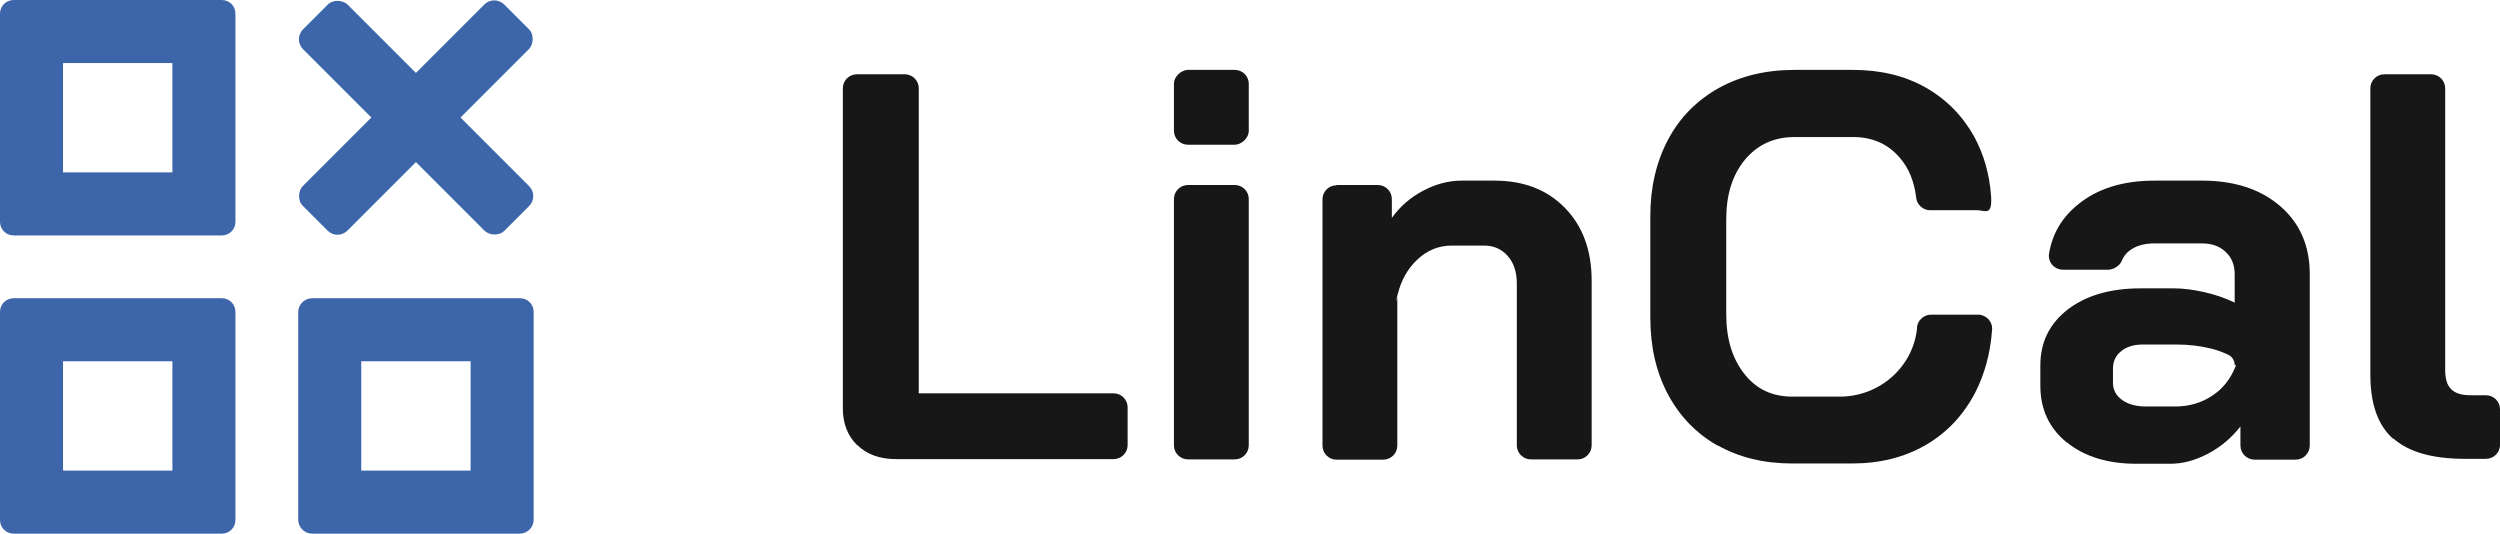 <?xml version="1.0" encoding="UTF-8"?>
<svg id="Ebene_1" xmlns="http://www.w3.org/2000/svg" version="1.1" viewBox="0 0 912.1 194.7">
  <!-- Generator: Adobe Illustrator 29.7.1, SVG Export Plug-In . SVG Version: 2.1.1 Build 8)  -->
  <defs>
    <style>
      .st0 {
        fill: #171717;
      }

      .st1 {
        fill: #3c65aa;
      }
    </style>
  </defs>
  <g>
    <rect class="st0" x="428.3" y="25.5" width="27.3" height="27.3" rx="5.1" ry="5.1" transform="translate(402.8 481.1) rotate(-90)"/>
    <path class="st0" d="M312.8,162.5c-3.5-3.4-5.3-7.9-5.3-13.5V32.2c0-2.8,2.3-5.1,5.1-5.1h17.5c2.8,0,5.1,2.3,5.1,5.1v111.3h71.1c2.8,0,5.1,2.3,5.1,5.1v13.8c0,2.8-2.3,5.1-5.1,5.1h-79.4c-5.9,0-10.6-1.7-14.1-5.1Z"/>
    <path class="st0" d="M433.4,67.5h17.1c2.8,0,5.1,2.3,5.1,5.1v89.9c0,2.8-2.3,5.1-5.1,5.1h-17.1c-2.8,0-5.1-2.3-5.1-5.1v-89.9c0-2.8,2.3-5.1,5.1-5.1Z"/>
    <path class="st0" d="M487.6,67.5h15.1c2.8,0,5.1,2.3,5.1,5.1v6.9c2.9-4.1,6.8-7.5,11.4-9.9,4.7-2.5,9.4-3.7,14-3.7h12c10.7,0,19.3,3.3,25.8,10,6.5,6.7,9.7,15.5,9.7,26.5v60.1c0,2.8-2.3,5.1-5.1,5.1h-17.1c-2.8,0-5.1-2.3-5.1-5.1v-59.1c0-4.1-1.1-7.5-3.3-10-2.2-2.5-5.1-3.8-8.5-3.8h-12c-4.7,0-8.9,1.7-12.5,5.1-3.5,3.3-5.9,7.5-7.2,12.8s-.1.8-.1,1.2v53.9c0,2.8-2.3,5.1-5.1,5.1h-17.1c-2.8,0-5.1-2.3-5.1-5.1v-89.9c0-2.8,2.3-5.1,5.1-5.1Z"/>
    <path class="st0" d="M626.7,162.6c-7.8-4.4-13.9-10.7-18.2-18.8-4.3-8.1-6.4-17.4-6.4-28v-36.9c0-10.6,2.2-19.9,6.5-28,4.3-8.1,10.5-14.3,18.5-18.8,8-4.4,17.2-6.6,27.6-6.6h21.3c10,0,18.9,2.1,26.5,6.4,7.6,4.3,13.5,10.3,17.8,18,3.4,6.3,5.5,13.4,6.1,21.3s-2.1,5.5-5.1,5.5h-17.2c-2.5,0-4.8-2.1-5-4.6-.7-5.9-2.7-10.9-6.2-14.8-4.3-4.9-9.9-7.3-16.9-7.3h-21.3c-7.5,0-13.5,2.8-18.1,8.3-4.6,5.6-6.8,12.8-6.8,21.8v34.5c0,9,2.2,16.2,6.6,21.8,4.4,5.6,10.2,8.3,17.5,8.3h17.4c14.2,0,26.5-10.5,28.1-24.7,0-.2,0-.4,0-.6.2-2.5,2.5-4.6,5.1-4.6h17.2c2.9,0,5.3,2.5,5.1,5.4-.6,8.6-2.7,16.3-6.2,23.1-4.3,8.2-10.3,14.6-18.1,19.1-7.8,4.5-16.7,6.7-26.9,6.7h-21.7c-10.3,0-19.4-2.2-27.2-6.6Z"/>
    <path class="st0" d="M754,161.4c-6.4-5.2-9.6-12.1-9.6-20.7v-7.4c0-8.4,3.3-15.2,10-20.4,6.7-5.1,15.5-7.7,26.5-7.7h12.2c3.5,0,7.2.5,11.2,1.4,4,.9,7.7,2.2,11,3.8v-10.4c0-3.3-1.1-6.1-3.3-8.1-2.2-2.1-5.1-3.1-8.7-3.1h-17.3c-3.7,0-6.8.9-9,2.6-1.4,1-2.3,2.3-2.9,3.8s-2.8,3.2-4.9,3.2h-16.5c-3.2,0-5.7-2.8-5.1-6,1.2-7.1,4.6-12.9,10.3-17.6,7.2-6,16.6-8.9,28.2-8.9h17.3c11.8,0,21.3,3.1,28.5,9.3,7.2,6.2,10.8,14.5,10.8,24.8v62.5c0,2.9-2.3,5.2-5.2,5.2h-14.9c-2.9,0-5.2-2.3-5.2-5.2v-6.9c-3.2,4.1-7.2,7.5-11.8,9.9-4.7,2.5-9.3,3.7-13.8,3.7h-12.4c-10.4,0-18.9-2.6-25.3-7.8ZM793.7,148.3c4.9,0,9.4-1.3,13.2-3.8,3.6-2.3,6.2-5.4,8-9.2s.4-1.4.4-2.1h0c0-1.5-.8-3-2.2-3.7s-4.1-1.8-6.7-2.4c-3.8-.9-7.9-1.4-12.1-1.4h-12.6c-3.2,0-5.8.8-7.8,2.4s-3,3.7-3,6.4v5.2c0,2.5,1.1,4.6,3.3,6.2,2.2,1.6,5.1,2.4,8.7,2.4h10.8Z"/>
    <path class="st0" d="M873.1,160.1c-5.6-5-8.3-12.8-8.3-23.4V32.2c0-2.8,2.3-5.1,5.1-5.1h17.1c2.8,0,5.1,2.3,5.1,5.1v102.8c0,3.2.7,5.6,2.2,7,1.5,1.5,3.8,2.2,7,2.2h5.7c2.8,0,5.1,2.3,5.1,5.1v13c0,2.8-2.3,5.1-5.1,5.1h-7.7c-11.9,0-20.6-2.5-26.2-7.5Z"/>
  </g>
  <g>
    <path class="st1" d="M62.9,23v39.9H23V23h39.9M80.9,0H5C2.2,0,0,2.2,0,5v75.9c0,2.8,2.2,5,5,5h75.9c2.8,0,5-2.2,5-5V5c0-2.8-2.2-5-5-5h0Z"/>
    <path class="st1" d="M62.9,131.8v39.9H23v-39.9h39.9M80.9,108.8H5c-2.8,0-5,2.2-5,5v75.9c0,2.8,2.2,5,5,5h75.9c2.8,0,5-2.2,5-5v-75.9c0-2.8-2.2-5-5-5h0Z"/>
    <path class="st1" d="M171.7,131.8v39.9h-39.9v-39.9h39.9M189.7,108.8h-75.8c-2.8,0-5.1,2.3-5.1,5.1v75.7c0,2.8,2.3,5.1,5.1,5.1h75.7c2.8,0,5.1-2.3,5.1-5.1v-75.8c0-2.8-2.2-5-5-5h0Z"/>
    <rect class="st1" x="140.3" y="-9" width="23" height="103.9" rx="5.1" ry="5.1" transform="translate(228.7 180.6) rotate(-135)"/>
    <rect class="st1" x="140.3" y="-9" width="23" height="103.9" rx="5.1" ry="5.1" transform="translate(14.1 119.9) rotate(-45)"/>
  </g>
</svg>